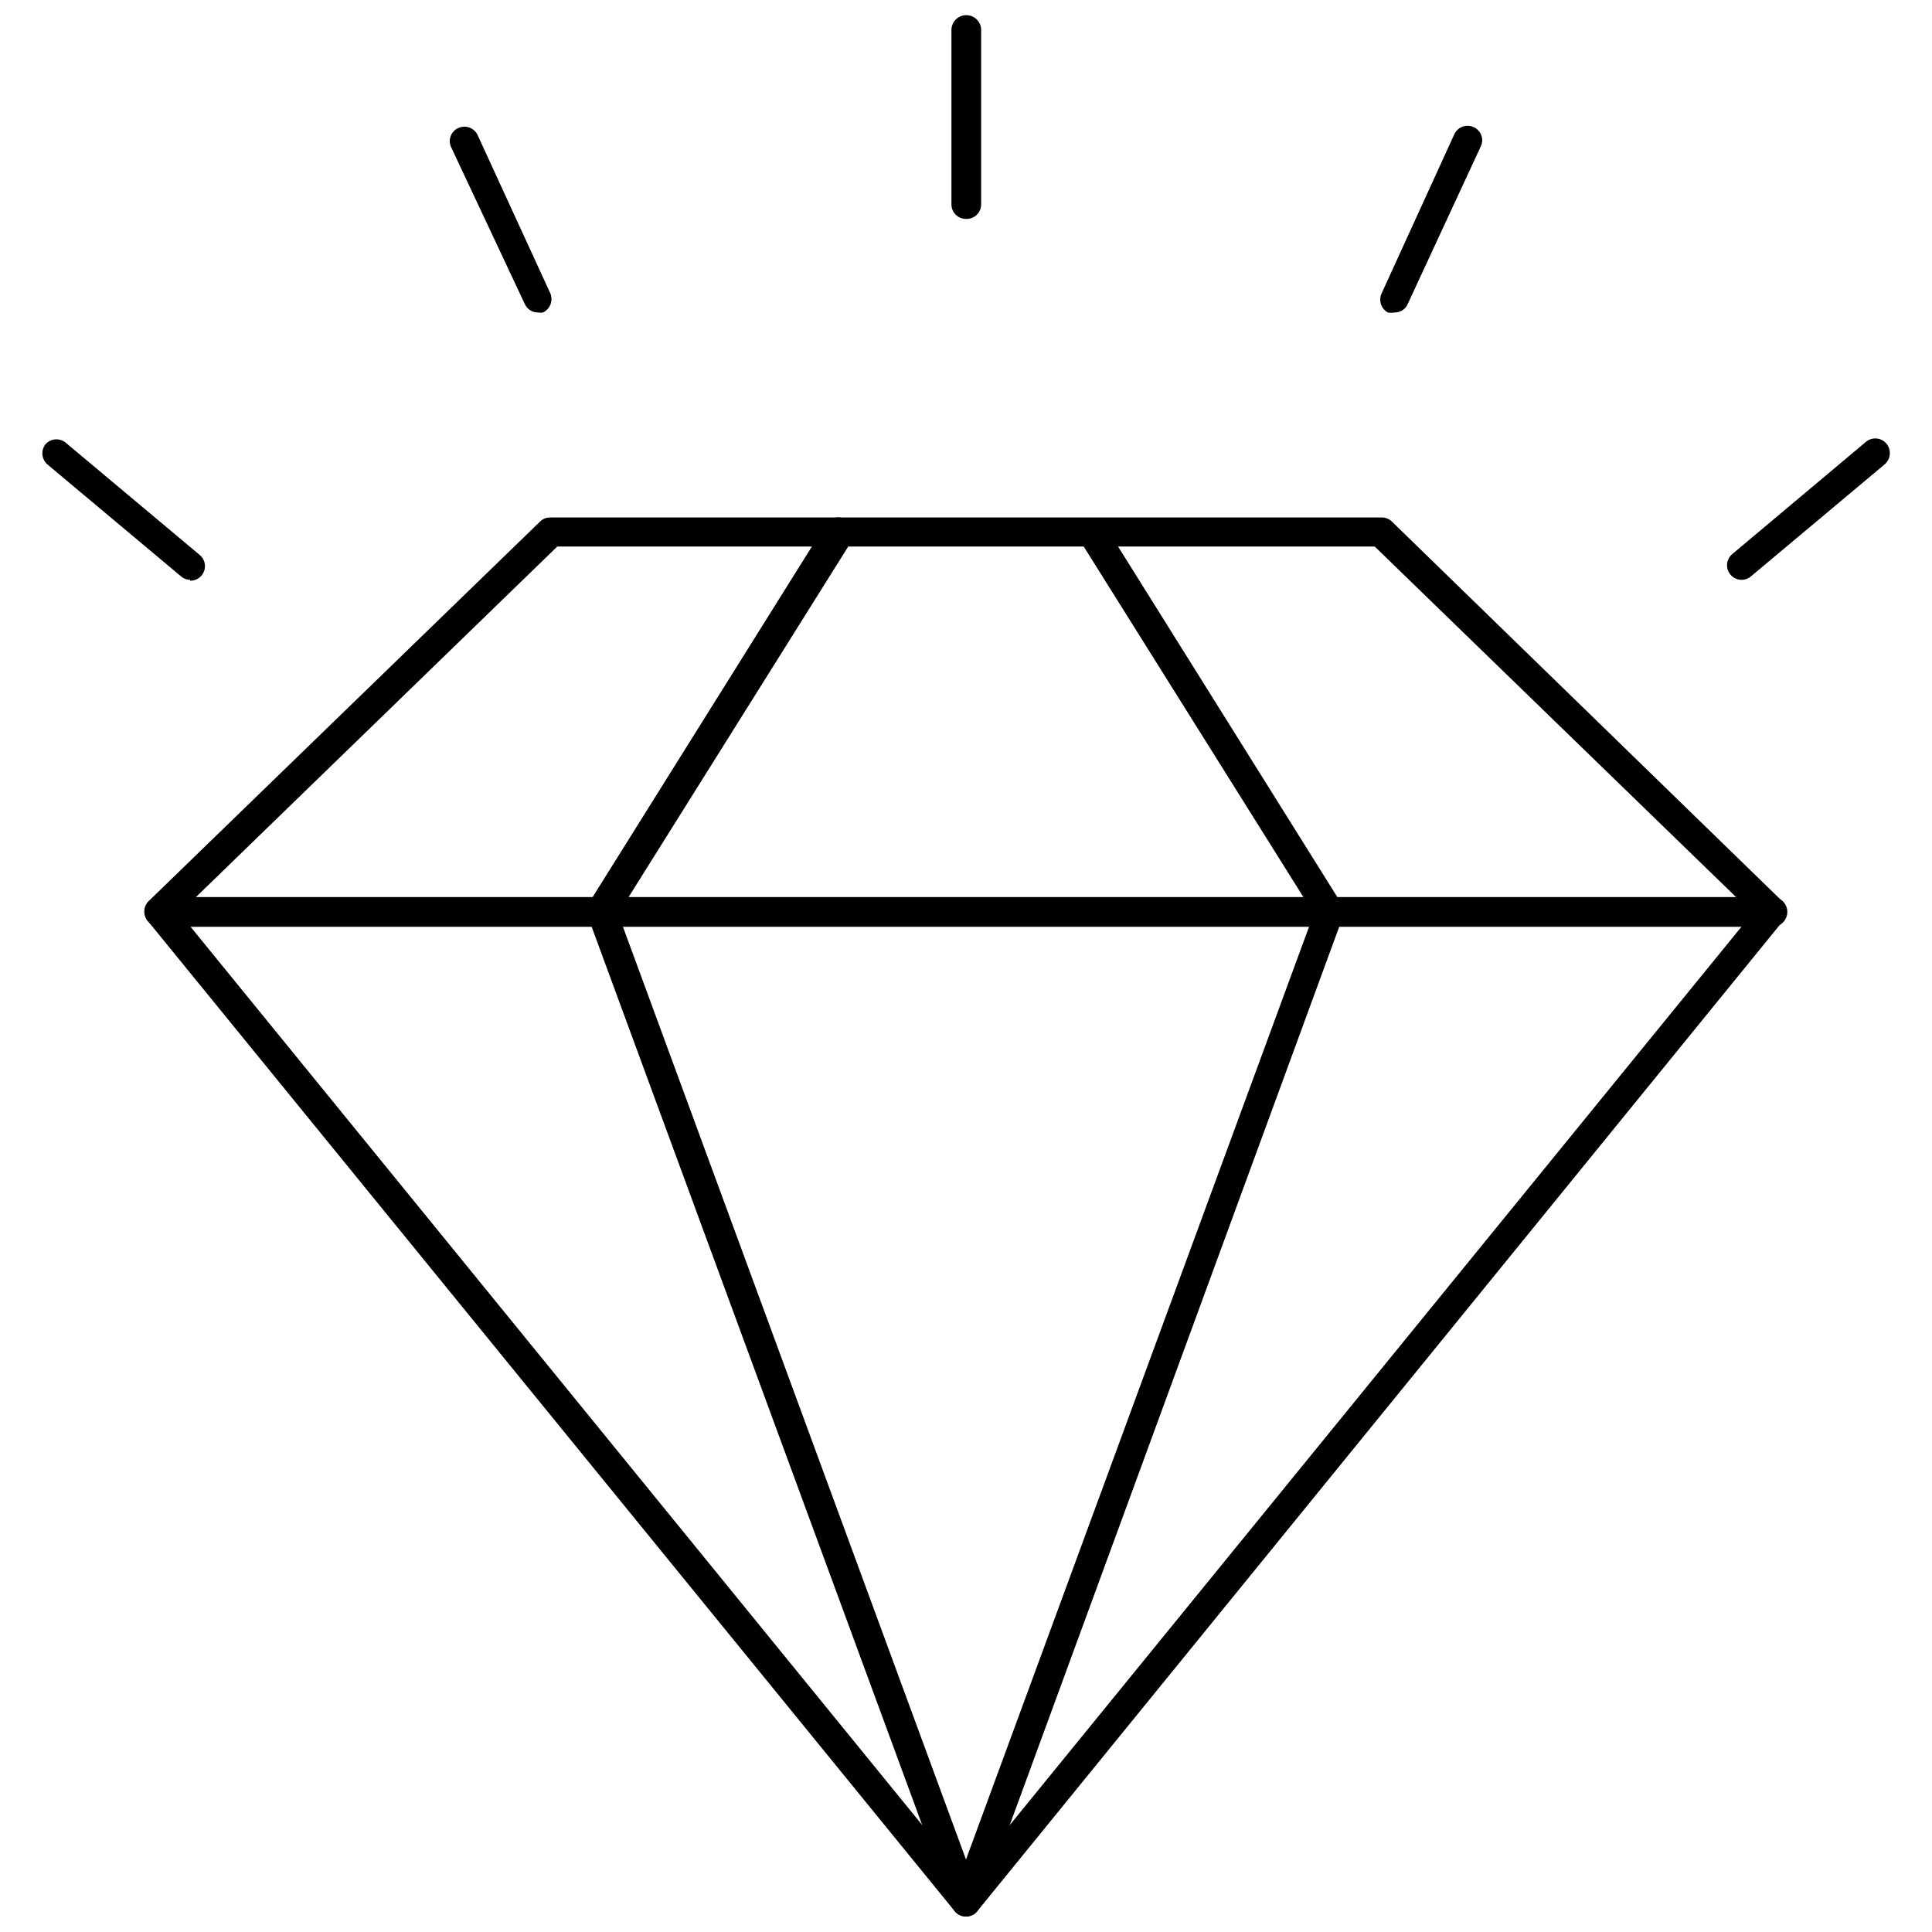 <?xml version="1.0" encoding="UTF-8"?>
<!-- The Best Svg Icon site in the world: iconSvg.co, Visit us! https://iconsvg.co -->
<svg width="800px" height="800px" version="1.1" viewBox="144 144 512 512" xmlns="http://www.w3.org/2000/svg">
 <defs>
  <clipPath id="c">
   <path d="m182 281h436v370.9h-436z"/>
  </clipPath>
  <clipPath id="b">
   <path d="m299 281h202v370.9h-202z"/>
  </clipPath>
  <clipPath id="a">
   <path d="m396 148.09h9v54.906h-9z"/>
  </clipPath>
 </defs>
 <g clip-path="url(#c)">
  <path d="m400 651.9c-1.16 0.004-2.258-0.52-2.992-1.418l-213.73-262.29c-1.391-1.484-1.391-3.793 0-5.273l104.15-101c0.676-0.52 1.508-0.801 2.359-0.785h220.42c1.004-0.004 1.965 0.391 2.676 1.102l103.52 100.68c1.387 1.48 1.387 3.789 0 5.273l-213.41 262.29c-0.73 0.898-1.832 1.422-2.988 1.418zm-208.45-265.92 208.45 255.92 208.45-255.92-100.13-97.141h-216.64z"/>
 </g>
 <g clip-path="url(#b)">
  <path d="m400 651.9c-1.617 0.004-3.062-1.004-3.621-2.519l-96.512-262.29c-0.547-1.09-0.547-2.375 0-3.465l62.977-100.68c0.574-0.938 1.52-1.586 2.602-1.781 1.086-0.195 2.199 0.078 3.066 0.758 1.801 1.148 2.359 3.523 1.258 5.352l-61.953 98.875 92.184 250.64 92.18-250.64-62.109-99.109c-0.922-1.816-0.309-4.035 1.418-5.117 1.805-1.094 4.156-0.535 5.273 1.258l62.977 100.68c0.547 1.09 0.547 2.375 0 3.465l-96.117 262.06c-0.562 1.516-2.008 2.523-3.621 2.519z"/>
 </g>
 <path d="m613.72 389.61h-427.45c-2.176 0-3.938-1.766-3.938-3.938 0-2.176 1.762-3.938 3.938-3.938h427.45c2.176 0 3.938 1.762 3.938 3.938 0 2.172-1.762 3.938-3.938 3.938z"/>
 <g clip-path="url(#a)">
  <path d="m400 202.02c-2.133 0-3.859-1.727-3.859-3.856v-46.211c0-2.172 1.762-3.934 3.938-3.934 2.172 0 3.934 1.762 3.934 3.934v46.211c0.004 1.051-0.426 2.055-1.184 2.785-0.758 0.727-1.781 1.113-2.828 1.07z"/>
 </g>
 <path d="m513.43 226.81c-0.543 0.113-1.105 0.113-1.652 0-1.828-1.035-2.519-3.32-1.574-5.195l19.207-42.035c0.891-1.934 3.184-2.781 5.117-1.891 0.945 0.414 1.68 1.191 2.035 2.156 0.359 0.965 0.305 2.035-0.145 2.961l-19.523 42.117c-0.707 1.23-2.047 1.961-3.465 1.887z"/>
 <path d="m605.62 297.66c-1.648 0.035-3.137-0.98-3.707-2.527-0.57-1.547-0.094-3.285 1.188-4.324l35.344-29.676c0.789-0.684 1.816-1.016 2.856-0.93 1.039 0.09 1.996 0.594 2.656 1.402 1.324 1.645 1.117 4.039-0.473 5.43l-35.426 29.676v0.004c-0.668 0.602-1.539 0.938-2.438 0.945z"/>
 <path d="m286.56 226.81c-1.488 0.012-2.844-0.852-3.465-2.203l-19.52-41.562c-0.453-0.926-0.504-1.996-0.148-2.961 0.355-0.969 1.094-1.746 2.035-2.156 1.934-0.891 4.227-0.047 5.117 1.887l19.207 41.801c0.898 1.957 0.055 4.273-1.887 5.195-0.445 0.074-0.898 0.074-1.34 0z"/>
 <path d="m194.38 297.66c-0.902-0.008-1.77-0.344-2.441-0.945l-35.426-29.676v-0.004c-1.473-1.34-1.707-3.574-0.551-5.195 0.66-0.805 1.617-1.309 2.656-1.398 1.039-0.09 2.066 0.246 2.856 0.926l35.422 29.68c1.281 1.039 1.758 2.777 1.188 4.324-0.57 1.547-2.059 2.559-3.703 2.523z"/>
</svg>